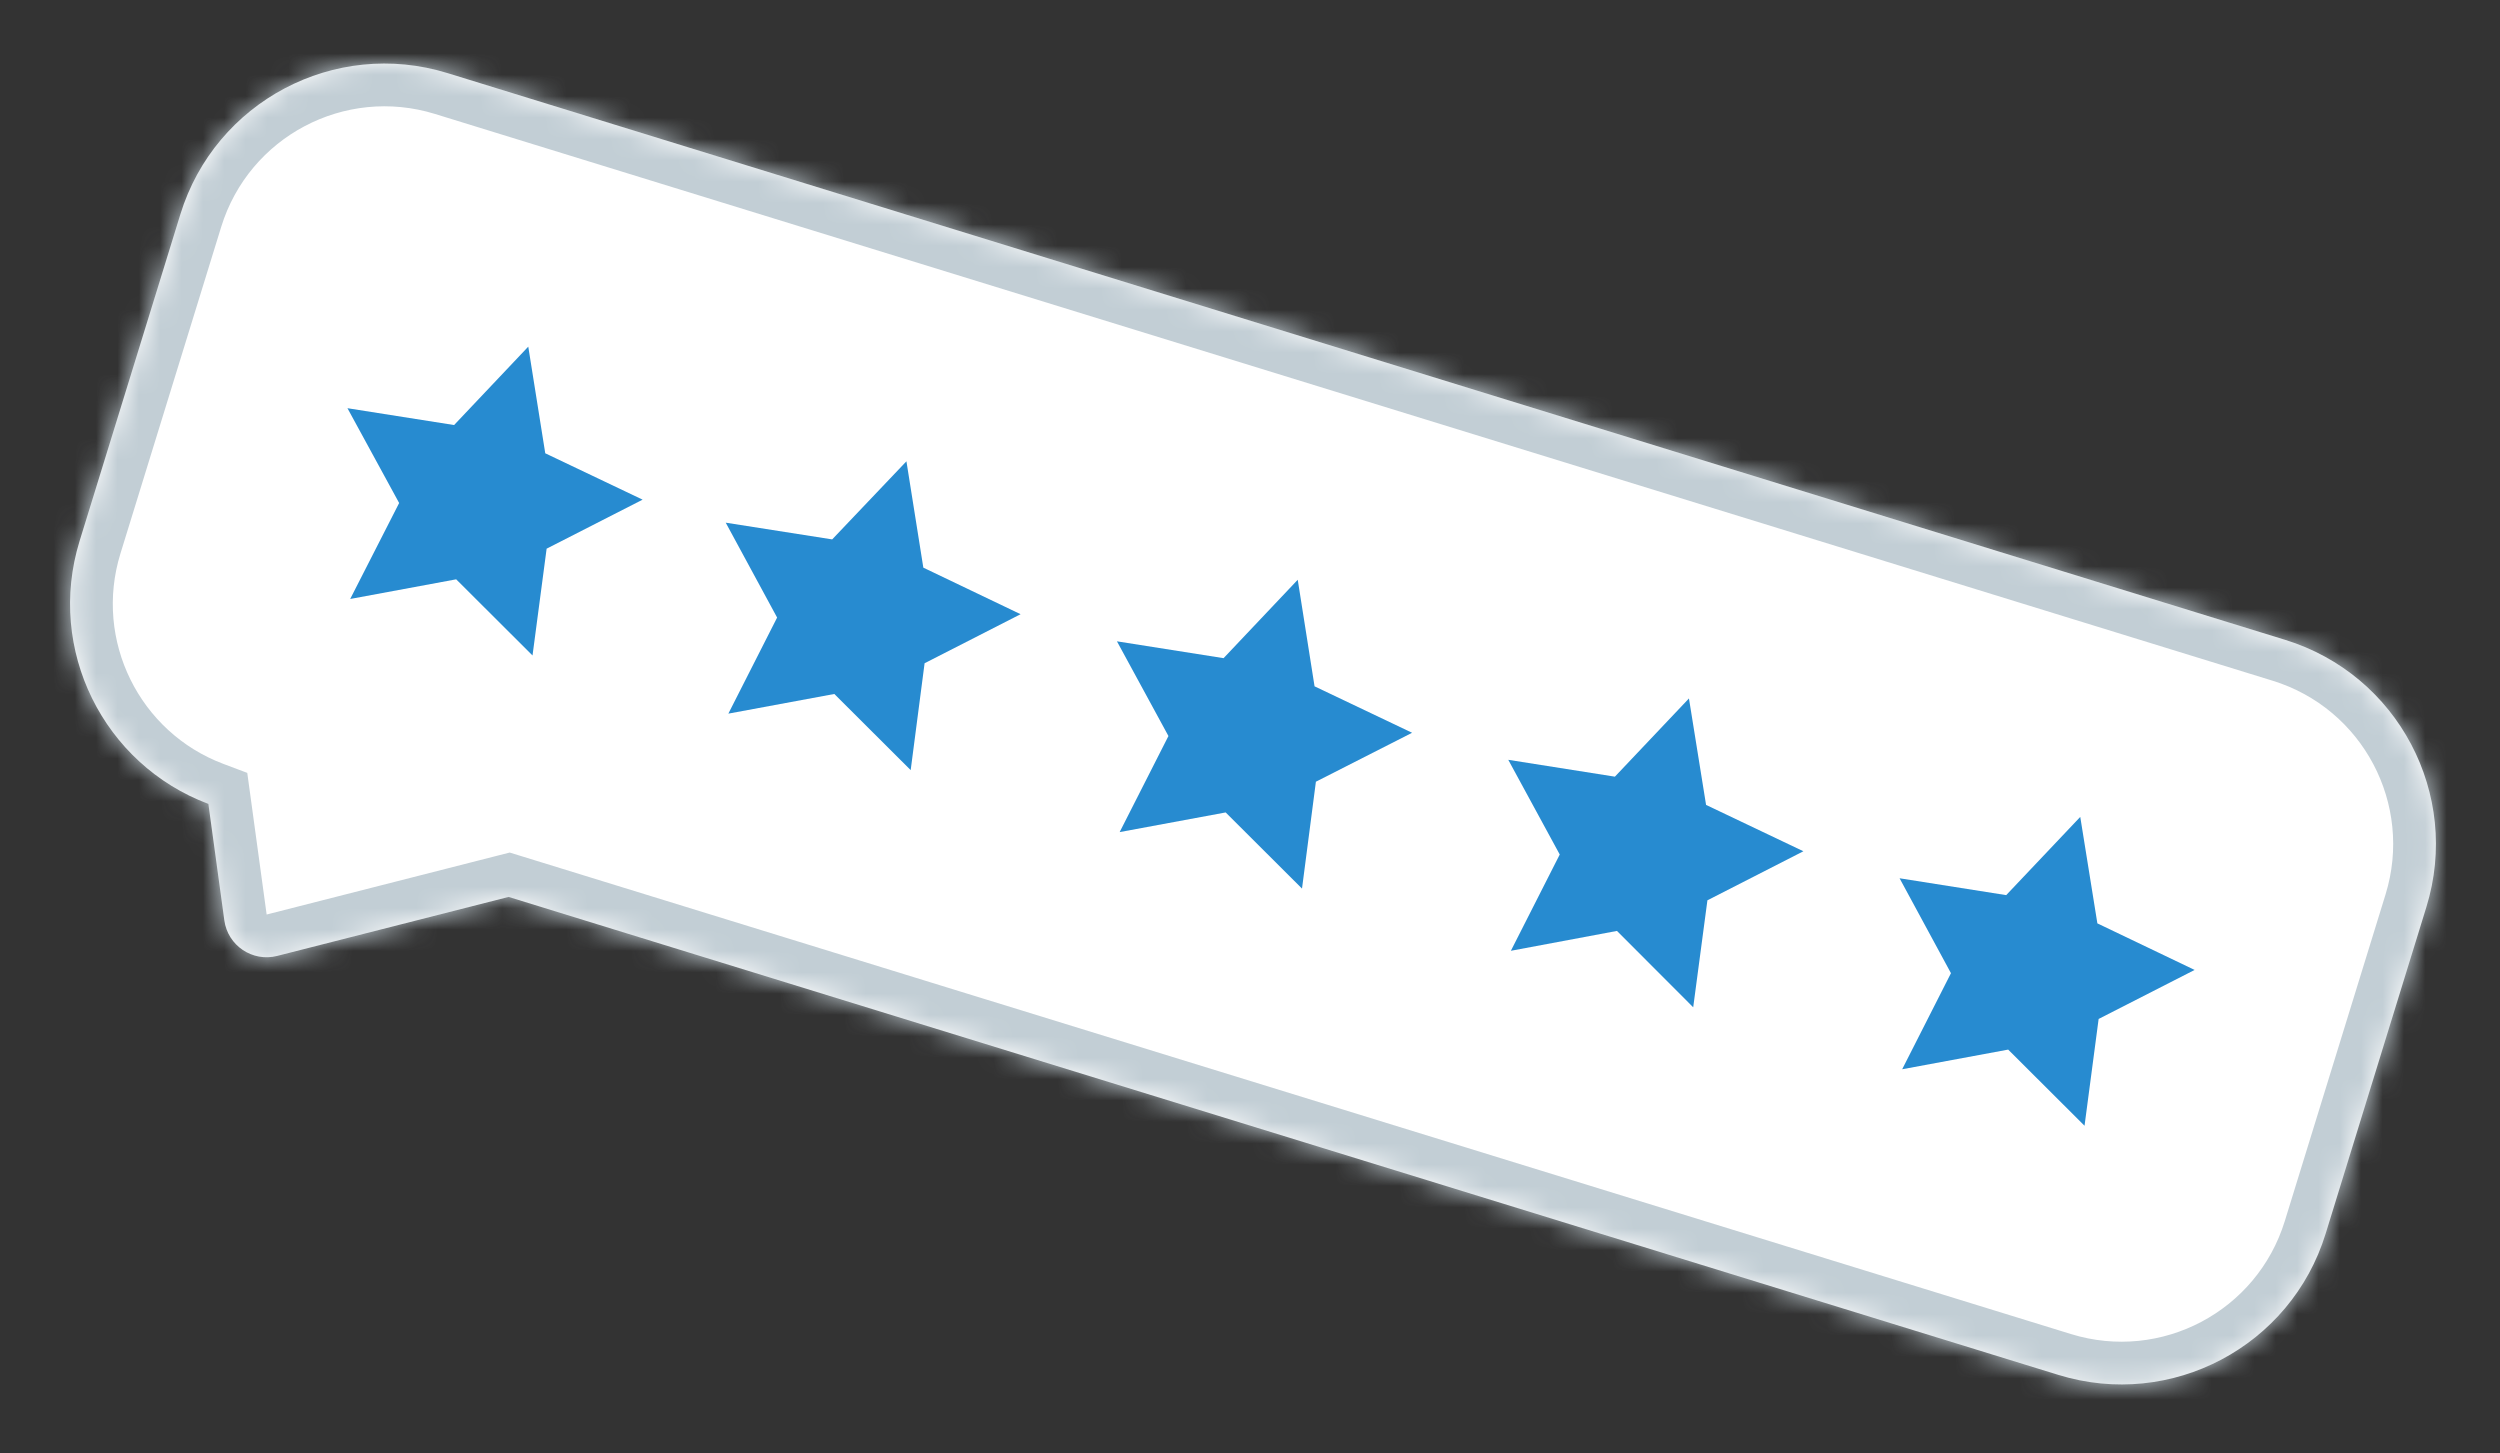 <svg width="117" height="68" viewBox="0 0 117 68" fill="none" xmlns="http://www.w3.org/2000/svg">
<rect x="0" y="0" width="117" height="68" fill="#333333" stroke="none"/>
<mask id="path-1-inside-1" fill="white">
<path fill-rule="evenodd" clip-rule="evenodd" d="M106.946 29.945C112.224 31.573 115.182 37.171 113.555 42.448L108.839 57.738C107.212 63.015 101.614 65.974 96.336 64.346L23.802 41.976L12.973 44.737C11.816 45.033 10.66 44.254 10.498 43.071L9.752 37.623C4.842 35.777 2.158 30.399 3.725 25.319L8.441 10.03C10.068 4.752 15.666 1.793 20.944 3.421L106.946 29.945Z"/>
</mask>
<path fill-rule="evenodd" clip-rule="evenodd" d="M106.946 29.945C112.224 31.573 115.182 37.171 113.555 42.448L108.839 57.738C107.212 63.015 101.614 65.974 96.336 64.346L23.802 41.976L12.973 44.737C11.816 45.033 10.66 44.254 10.498 43.071L9.752 37.623C4.842 35.777 2.158 30.399 3.725 25.319L8.441 10.03C10.068 4.752 15.666 1.793 20.944 3.421L106.946 29.945Z" fill="white"/>
<path d="M106.946 29.945L106.357 31.857L106.946 29.945ZM96.336 64.346L95.747 66.258L96.336 64.346ZM23.802 41.976L23.308 40.038L23.854 39.899L24.392 40.065L23.802 41.976ZM12.973 44.737L13.468 46.675L13.468 46.675L12.973 44.737ZM10.498 43.071L12.479 42.8L12.479 42.8L10.498 43.071ZM9.752 37.623L10.456 35.751L11.572 36.171L11.734 37.352L9.752 37.623ZM20.944 3.421L21.533 1.51L20.944 3.421ZM111.644 41.859C112.946 37.637 110.579 33.159 106.357 31.857L107.536 28.034C113.869 29.987 117.419 36.705 115.466 43.038L111.644 41.859ZM106.928 57.148L111.644 41.859L115.466 43.038L110.75 58.327L106.928 57.148ZM96.926 62.435C101.148 63.737 105.626 61.37 106.928 57.148L110.75 58.327C108.797 64.66 102.08 68.211 95.747 66.258L96.926 62.435ZM24.392 40.065L96.926 62.435L95.747 66.258L23.213 43.887L24.392 40.065ZM12.479 42.8L23.308 40.038L24.297 43.914L13.468 46.675L12.479 42.8ZM12.479 42.8L12.479 42.8L13.468 46.675C11.153 47.266 8.84 45.709 8.516 43.342L12.479 42.8ZM11.734 37.352L12.479 42.8L8.516 43.342L7.771 37.894L11.734 37.352ZM5.636 25.908C4.383 29.972 6.529 34.275 10.456 35.751L9.048 39.495C3.154 37.279 -0.067 30.827 1.814 24.729L5.636 25.908ZM10.352 10.619L5.636 25.908L1.814 24.729L6.529 9.44L10.352 10.619ZM20.354 5.332C16.132 4.03 11.654 6.397 10.352 10.619L6.529 9.44C8.483 3.107 15.2 -0.444 21.533 1.51L20.354 5.332ZM106.357 31.857L20.354 5.332L21.533 1.51L107.536 28.034L106.357 31.857Z" fill="#C2CED5" mask="url(#path-1-inside-1)"/>
<path d="M42.421 21.589L43.212 26.566L47.763 28.745L43.271 31.04L42.62 36.042L39.047 32.478L34.087 33.398L36.369 28.902L33.964 24.461L38.946 25.244L42.421 21.589Z" fill="#278BD0"/>
<path d="M60.734 27.133L61.521 32.12L66.086 34.294L61.584 36.584L60.934 41.586L57.361 38.022L52.4 38.942L54.683 34.446L52.273 30.014L57.263 30.802L60.734 27.133Z" fill="#278BD0"/>
<path d="M79.043 32.687L79.844 37.67L84.399 39.839L79.907 42.134L79.242 47.141L75.674 43.567L70.709 44.497L72.996 39.991L70.587 35.559L75.577 36.348L79.043 32.687Z" fill="#278BD0"/>
<path d="M97.356 38.231L98.157 43.214L102.708 45.393L98.216 47.687L97.556 52.685L93.983 49.121L89.022 50.041L91.305 45.545L88.9 41.103L93.89 41.892L97.356 38.231Z" fill="#278BD0"/>
<path d="M24.723 16.223L25.518 21.214L30.074 23.384L25.582 25.678L24.922 30.676L21.349 27.112L16.389 28.032L18.68 23.541L16.261 19.104L21.252 19.892L24.723 16.223Z" fill="#278BD0"/>
</svg>
